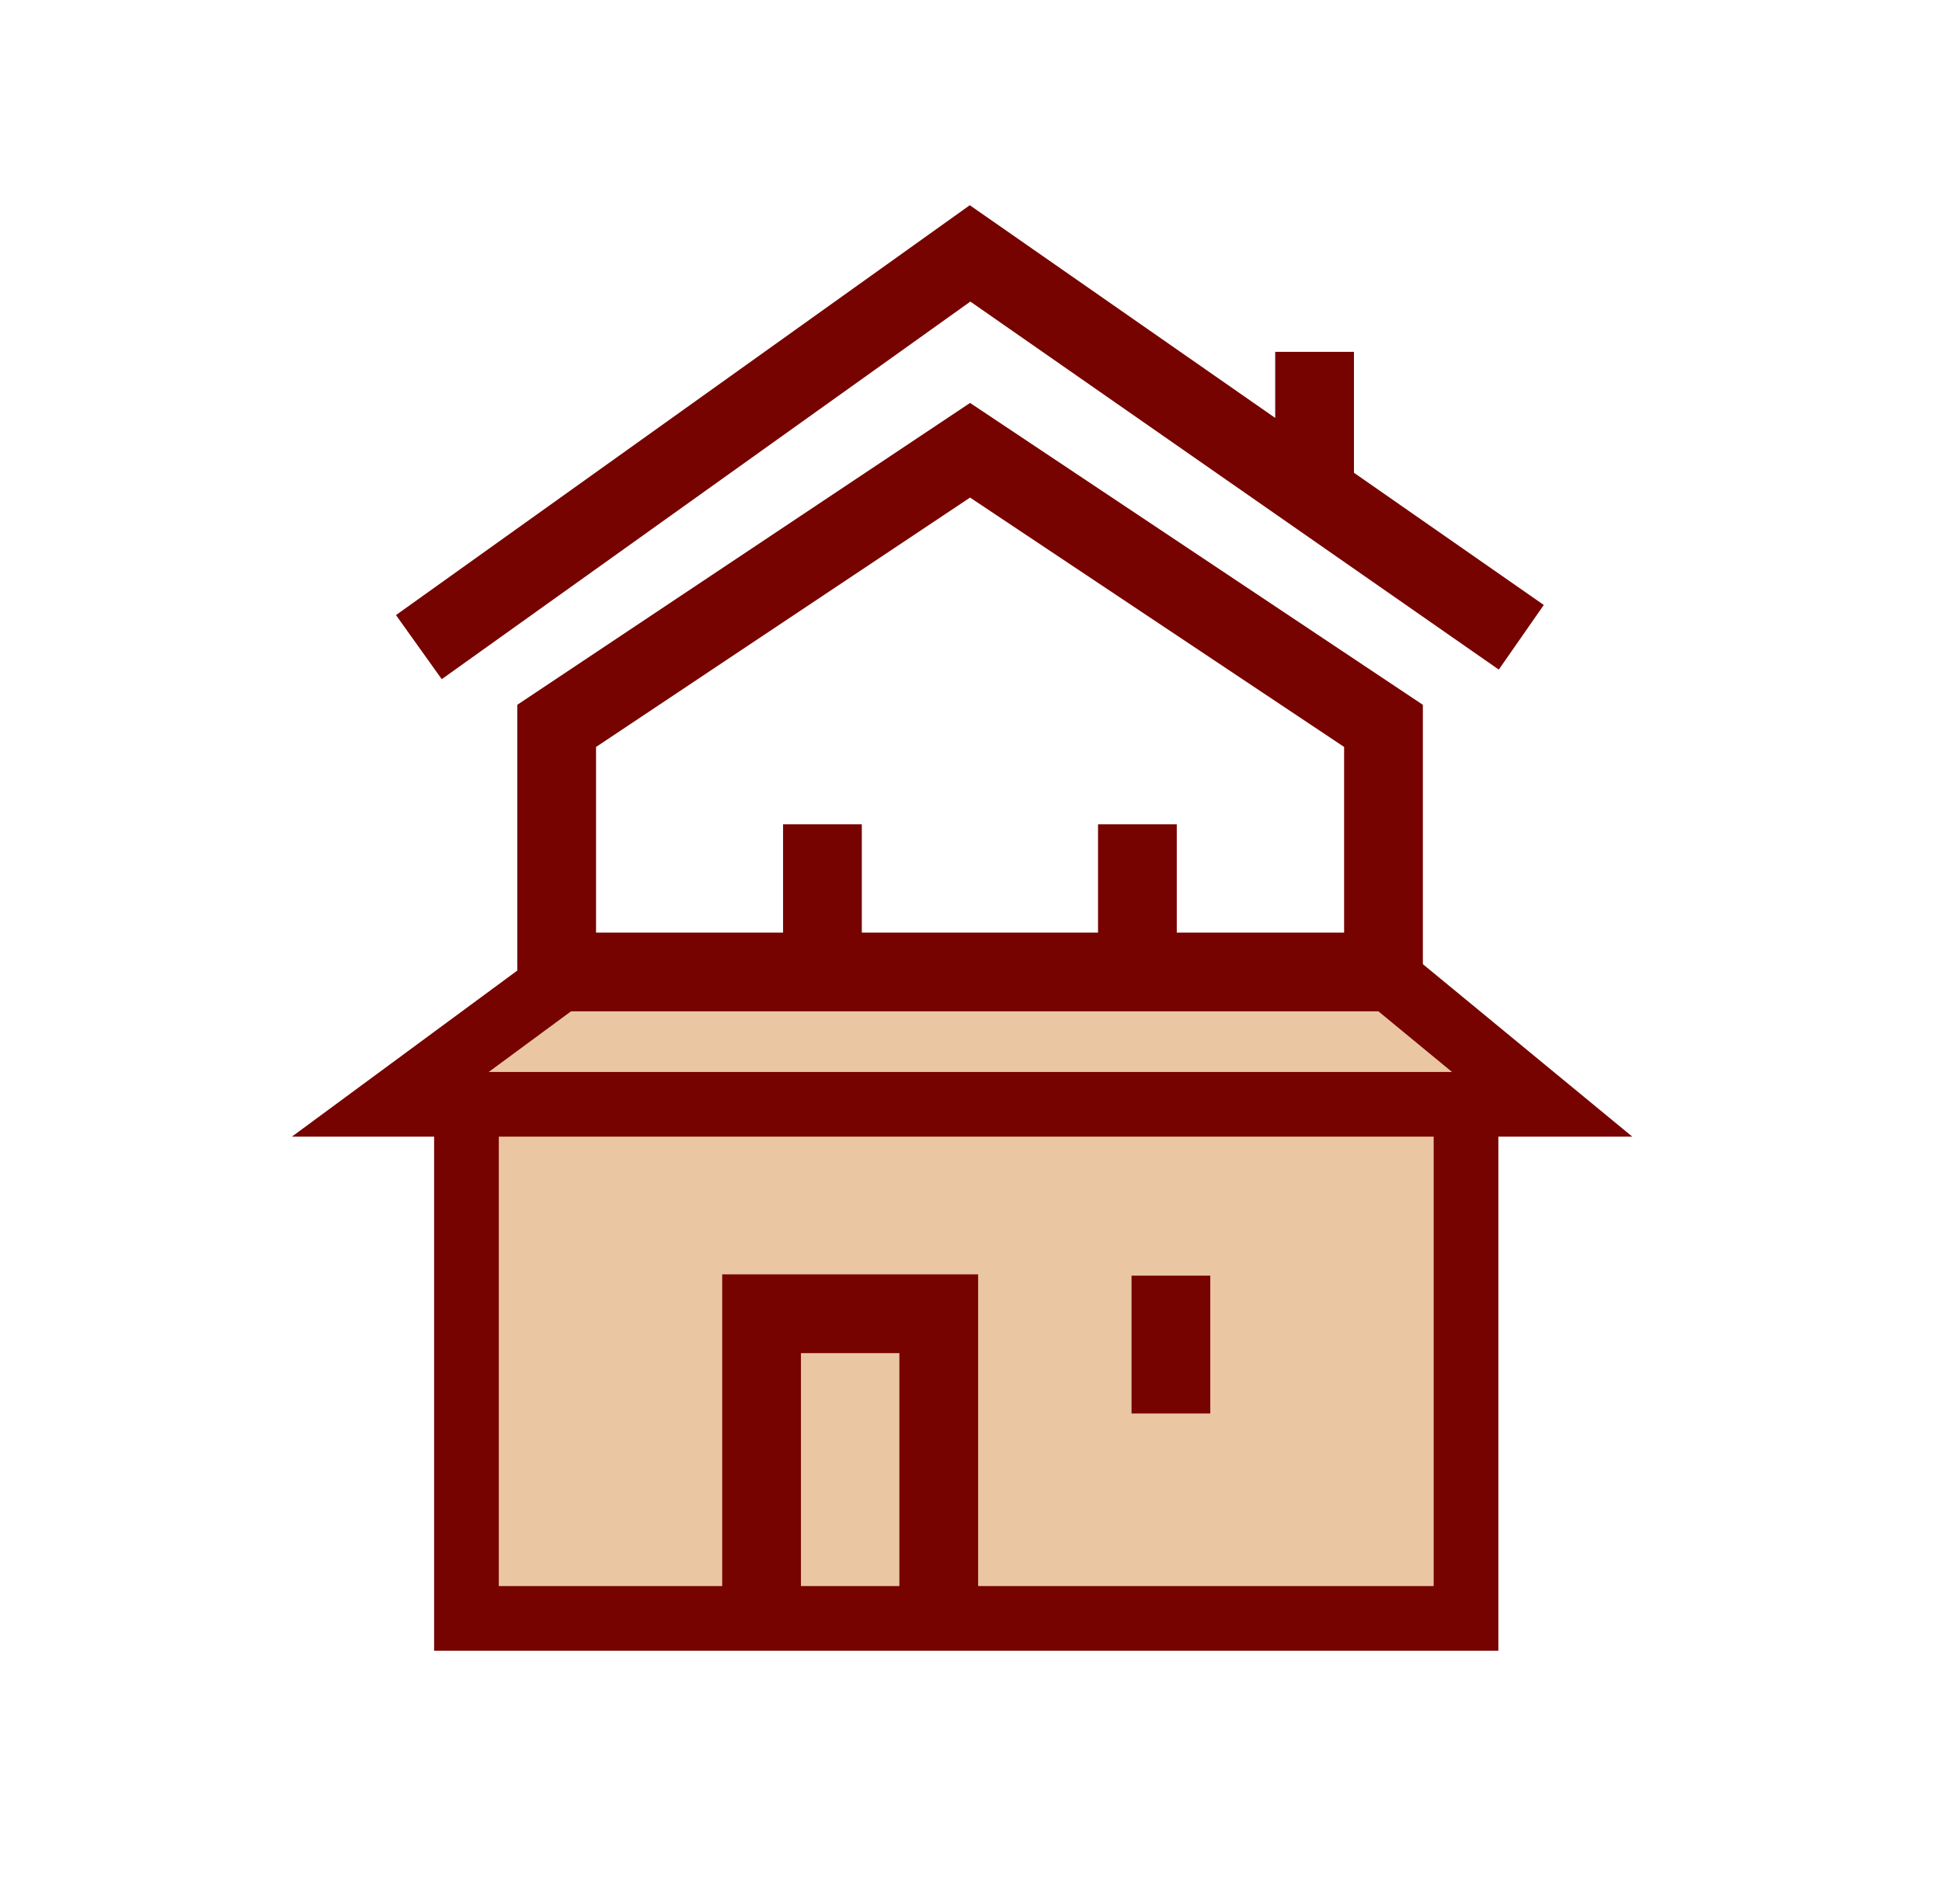 <svg width="102" height="100" viewBox="0 0 102 100" fill="none" xmlns="http://www.w3.org/2000/svg">
<path d="M23.5 84L24.5 57.5L28.5 52H74L80 57.5L76.5 58.5V84H68.5H67.5H62H23.5Z" fill="#EBC6A3"/>
<path d="M59.74 43.294V50.532M43.197 43.294V50.532M40 83.993V69H49.306V83.993M61.5 67V74.238M22 33.988L50.951 13.309L79.903 33.471M69.046 18.479V25.199M29.238 38.124V51.049H72.665V38.124L50.951 23.648L29.238 38.124Z" stroke="#760300" stroke-width="4.136"/>
<path d="M81 58H20.5L30 51H72.5L81 58ZM81 58C75 58 81.5 58 77 58V85H24.5V58.5" stroke="#760300" stroke-width="3.397"/>
</svg>
